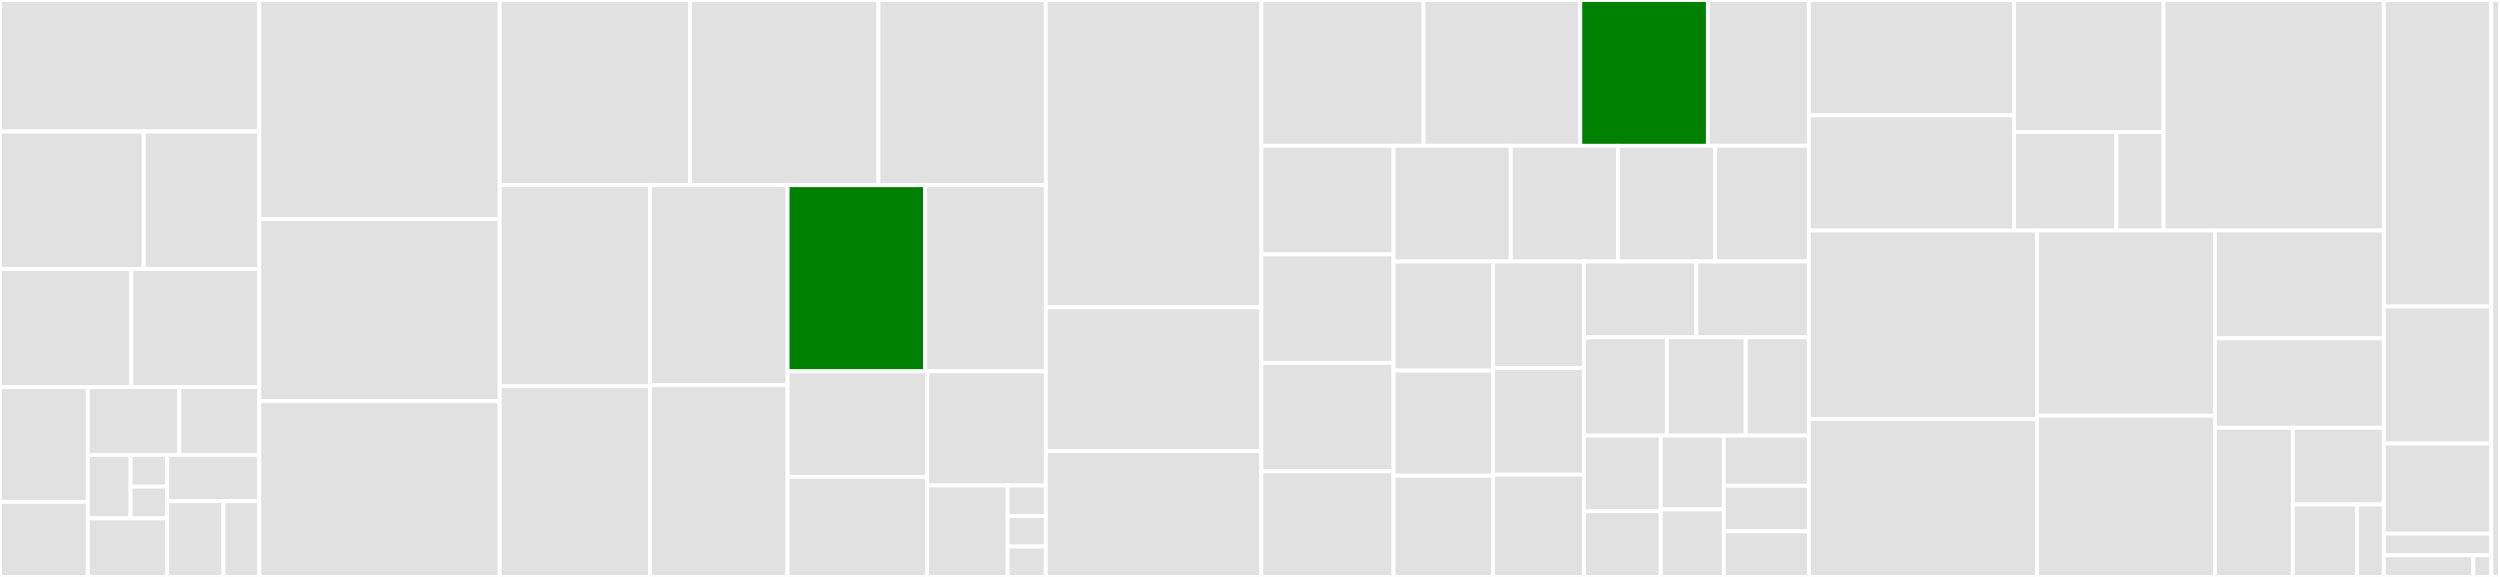<svg baseProfile="full" width="650" height="150" viewBox="0 0 650 150" version="1.1"
xmlns="http://www.w3.org/2000/svg" xmlns:ev="http://www.w3.org/2001/xml-events"
xmlns:xlink="http://www.w3.org/1999/xlink">

<rect x="0" y="0" width="650" height="150" fill="#333333" stroke="none"/>

<style>rect.s{mask:url(#mask);}</style>
<defs>
  <pattern id="white" width="4" height="4" patternUnits="userSpaceOnUse" patternTransform="rotate(45)">
    <rect width="2" height="2" transform="translate(0,0)" fill="white"></rect>
  </pattern>
  <mask id="mask">
    <rect x="0" y="0" width="100%" height="100%" fill="url(#white)"></rect>
  </mask>
</defs>

<rect x="0" y="0" width="67.41" height="34.197" fill="#e1e1e1" stroke="white" stroke-width="1" class=" tooltipped" data-content="fixit/common/tests/test_unused_suppressions.py"><title>fixit/common/tests/test_unused_suppressions.py</title></rect>
<rect x="0" y="34.197" width="37.369" height="35.751" fill="#e1e1e1" stroke="white" stroke-width="1" class=" tooltipped" data-content="fixit/common/tests/test_full_repo_metadata.py"><title>fixit/common/tests/test_full_repo_metadata.py</title></rect>
<rect x="37.369" y="34.197" width="30.041" height="35.751" fill="#e1e1e1" stroke="white" stroke-width="1" class=" tooltipped" data-content="fixit/common/tests/test_ignores.py"><title>fixit/common/tests/test_ignores.py</title></rect>
<rect x="0" y="69.948" width="34.132" height="30.699" fill="#e1e1e1" stroke="white" stroke-width="1" class=" tooltipped" data-content="fixit/common/tests/test_imports.py"><title>fixit/common/tests/test_imports.py</title></rect>
<rect x="34.132" y="69.948" width="33.278" height="30.699" fill="#e1e1e1" stroke="white" stroke-width="1" class=" tooltipped" data-content="fixit/common/tests/test_pseudo_rule.py"><title>fixit/common/tests/test_pseudo_rule.py</title></rect>
<rect x="0" y="100.648" width="22.824" height="29.841" fill="#e1e1e1" stroke="white" stroke-width="1" class=" tooltipped" data-content="fixit/common/tests/test_flake8_compat.py"><title>fixit/common/tests/test_flake8_compat.py</title></rect>
<rect x="0" y="130.489" width="22.824" height="19.511" fill="#e1e1e1" stroke="white" stroke-width="1" class=" tooltipped" data-content="fixit/common/tests/test_autofix.py"><title>fixit/common/tests/test_autofix.py</title></rect>
<rect x="22.824" y="100.648" width="23.779" height="17.626" fill="#e1e1e1" stroke="white" stroke-width="1" class=" tooltipped" data-content="fixit/common/tests/test_config.py"><title>fixit/common/tests/test_config.py</title></rect>
<rect x="46.603" y="100.648" width="20.807" height="17.626" fill="#e1e1e1" stroke="white" stroke-width="1" class=" tooltipped" data-content="fixit/common/tests/test_line_mapping.py"><title>fixit/common/tests/test_line_mapping.py</title></rect>
<rect x="22.824" y="118.274" width="11.115" height="16.498" fill="#e1e1e1" stroke="white" stroke-width="1" class=" tooltipped" data-content="fixit/common/tests/dummy_package/dummy_subpackage/dummy.py"><title>fixit/common/tests/dummy_package/dummy_subpackage/dummy.py</title></rect>
<rect x="33.939" y="118.274" width="9.527" height="8.249" fill="#e1e1e1" stroke="white" stroke-width="1" class=" tooltipped" data-content="fixit/common/tests/dummy_package/dummy_1.py"><title>fixit/common/tests/dummy_package/dummy_1.py</title></rect>
<rect x="33.939" y="126.522" width="9.527" height="8.249" fill="#e1e1e1" stroke="white" stroke-width="1" class=" tooltipped" data-content="fixit/common/tests/dummy_package/dummy_2.py"><title>fixit/common/tests/dummy_package/dummy_2.py</title></rect>
<rect x="22.824" y="134.771" width="20.642" height="15.229" fill="#e1e1e1" stroke="white" stroke-width="1" class=" tooltipped" data-content="fixit/common/tests/test_comments.py"><title>fixit/common/tests/test_comments.py</title></rect>
<rect x="43.466" y="118.274" width="23.944" height="12.034" fill="#e1e1e1" stroke="white" stroke-width="1" class=" tooltipped" data-content="fixit/common/tests/test_report.py"><title>fixit/common/tests/test_report.py</title></rect>
<rect x="43.466" y="130.308" width="14.633" height="19.692" fill="#e1e1e1" stroke="white" stroke-width="1" class=" tooltipped" data-content="fixit/common/tests/test_insert_suppressions.py"><title>fixit/common/tests/test_insert_suppressions.py</title></rect>
<rect x="58.098" y="130.308" width="9.312" height="19.692" fill="#e1e1e1" stroke="white" stroke-width="1" class=" tooltipped" data-content="fixit/common/tests/test_get_code.py"><title>fixit/common/tests/test_get_code.py</title></rect>
<rect x="67.41" y="0" width="62.52" height="56.983" fill="#e1e1e1" stroke="white" stroke-width="1" class=" tooltipped" data-content="fixit/common/ignores.py"><title>fixit/common/ignores.py</title></rect>
<rect x="67.41" y="56.983" width="62.52" height="47.346" fill="#e1e1e1" stroke="white" stroke-width="1" class=" tooltipped" data-content="fixit/common/utils.py"><title>fixit/common/utils.py</title></rect>
<rect x="67.41" y="104.33" width="62.52" height="45.67" fill="#e1e1e1" stroke="white" stroke-width="1" class=" tooltipped" data-content="fixit/common/unused_suppressions.py"><title>fixit/common/unused_suppressions.py</title></rect>
<rect x="129.93" y="0" width="49.503" height="48.155" fill="#e1e1e1" stroke="white" stroke-width="1" class=" tooltipped" data-content="fixit/common/testing.py"><title>fixit/common/testing.py</title></rect>
<rect x="179.433" y="0" width="48.959" height="48.155" fill="#e1e1e1" stroke="white" stroke-width="1" class=" tooltipped" data-content="fixit/common/config.py"><title>fixit/common/config.py</title></rect>
<rect x="228.391" y="0" width="43.519" height="48.155" fill="#e1e1e1" stroke="white" stroke-width="1" class=" tooltipped" data-content="fixit/common/flake8_compat.py"><title>fixit/common/flake8_compat.py</title></rect>
<rect x="129.93" y="48.155" width="39.096" height="52.263" fill="#e1e1e1" stroke="white" stroke-width="1" class=" tooltipped" data-content="fixit/common/insert_suppressions.py"><title>fixit/common/insert_suppressions.py</title></rect>
<rect x="129.93" y="100.418" width="39.096" height="49.582" fill="#e1e1e1" stroke="white" stroke-width="1" class=" tooltipped" data-content="fixit/common/base.py"><title>fixit/common/base.py</title></rect>
<rect x="169.026" y="48.155" width="35.752" height="52.022" fill="#e1e1e1" stroke="white" stroke-width="1" class=" tooltipped" data-content="fixit/common/document.py"><title>fixit/common/document.py</title></rect>
<rect x="169.026" y="100.177" width="35.752" height="49.823" fill="#e1e1e1" stroke="white" stroke-width="1" class=" tooltipped" data-content="fixit/common/autofix.py"><title>fixit/common/autofix.py</title></rect>
<rect x="204.778" y="48.155" width="35.731" height="48.386" fill="green" stroke="white" stroke-width="1" class=" tooltipped" data-content="fixit/common/generate_pyre_fixtures.py"><title>fixit/common/generate_pyre_fixtures.py</title></rect>
<rect x="240.51" y="48.155" width="31.4" height="48.386" fill="#e1e1e1" stroke="white" stroke-width="1" class=" tooltipped" data-content="fixit/common/report.py"><title>fixit/common/report.py</title></rect>
<rect x="204.778" y="96.541" width="36.261" height="27.452" fill="#e1e1e1" stroke="white" stroke-width="1" class=" tooltipped" data-content="fixit/common/full_repo_metadata.py"><title>fixit/common/full_repo_metadata.py</title></rect>
<rect x="204.778" y="123.993" width="36.261" height="26.007" fill="#e1e1e1" stroke="white" stroke-width="1" class=" tooltipped" data-content="fixit/common/line_mapping.py"><title>fixit/common/line_mapping.py</title></rect>
<rect x="241.039" y="96.541" width="30.871" height="29.699" fill="#e1e1e1" stroke="white" stroke-width="1" class=" tooltipped" data-content="fixit/common/pseudo_rule.py"><title>fixit/common/pseudo_rule.py</title></rect>
<rect x="241.039" y="126.24" width="20.948" height="23.76" fill="#e1e1e1" stroke="white" stroke-width="1" class=" tooltipped" data-content="fixit/common/comments.py"><title>fixit/common/comments.py</title></rect>
<rect x="261.987" y="126.24" width="9.923" height="7.92" fill="#e1e1e1" stroke="white" stroke-width="1" class=" tooltipped" data-content="fixit/common/cli/args.py"><title>fixit/common/cli/args.py</title></rect>
<rect x="261.987" y="134.16" width="9.923" height="7.92" fill="#e1e1e1" stroke="white" stroke-width="1" class=" tooltipped" data-content="fixit/common/cli/__init__.py"><title>fixit/common/cli/__init__.py</title></rect>
<rect x="261.987" y="142.08" width="9.923" height="7.92" fill="#e1e1e1" stroke="white" stroke-width="1" class=" tooltipped" data-content="fixit/common/cli/formatter.py"><title>fixit/common/cli/formatter.py</title></rect>
<rect x="271.91" y="0" width="56.059" height="79.907" fill="#e1e1e1" stroke="white" stroke-width="1" class=" tooltipped" data-content="fixit/rules/import_constraints.py"><title>fixit/rules/import_constraints.py</title></rect>
<rect x="271.91" y="79.907" width="56.059" height="37.383" fill="#e1e1e1" stroke="white" stroke-width="1" class=" tooltipped" data-content="fixit/rules/await_async_call.py"><title>fixit/rules/await_async_call.py</title></rect>
<rect x="271.91" y="117.29" width="56.059" height="32.71" fill="#e1e1e1" stroke="white" stroke-width="1" class=" tooltipped" data-content="fixit/rules/use_fstring.py"><title>fixit/rules/use_fstring.py</title></rect>
<rect x="327.969" y="0" width="42.146" height="37.914" fill="#e1e1e1" stroke="white" stroke-width="1" class=" tooltipped" data-content="fixit/rules/use_is_none_on_optional.py"><title>fixit/rules/use_is_none_on_optional.py</title></rect>
<rect x="370.115" y="0" width="40.764" height="37.914" fill="#e1e1e1" stroke="white" stroke-width="1" class=" tooltipped" data-content="fixit/rules/chained_instance_check.py"><title>fixit/rules/chained_instance_check.py</title></rect>
<rect x="410.879" y="0" width="33.164" height="37.914" fill="green" stroke="white" stroke-width="1" class=" tooltipped" data-content="fixit/rules/cls_in_classmethod.py"><title>fixit/rules/cls_in_classmethod.py</title></rect>
<rect x="444.043" y="0" width="26.255" height="37.914" fill="#e1e1e1" stroke="white" stroke-width="1" class=" tooltipped" data-content="fixit/rules/use_classname_as_code.py"><title>fixit/rules/use_classname_as_code.py</title></rect>
<rect x="327.969" y="37.914" width="34.355" height="28.212" fill="#e1e1e1" stroke="white" stroke-width="1" class=" tooltipped" data-content="fixit/rules/add_file_header.py"><title>fixit/rules/add_file_header.py</title></rect>
<rect x="327.969" y="66.126" width="34.355" height="28.212" fill="#e1e1e1" stroke="white" stroke-width="1" class=" tooltipped" data-content="fixit/rules/use_assert_is_not_none.py"><title>fixit/rules/use_assert_is_not_none.py</title></rect>
<rect x="327.969" y="94.338" width="34.355" height="28.212" fill="#e1e1e1" stroke="white" stroke-width="1" class=" tooltipped" data-content="fixit/rules/no_string_type_annotation.py"><title>fixit/rules/no_string_type_annotation.py</title></rect>
<rect x="327.969" y="122.55" width="34.355" height="27.45" fill="#e1e1e1" stroke="white" stroke-width="1" class=" tooltipped" data-content="fixit/rules/rewrite_to_comprehension.py"><title>fixit/rules/rewrite_to_comprehension.py</title></rect>
<rect x="362.324" y="37.914" width="30.477" height="30.084" fill="#e1e1e1" stroke="white" stroke-width="1" class=" tooltipped" data-content="fixit/rules/no_static_if_condition.py"><title>fixit/rules/no_static_if_condition.py</title></rect>
<rect x="392.801" y="37.914" width="27.864" height="30.084" fill="#e1e1e1" stroke="white" stroke-width="1" class=" tooltipped" data-content="fixit/rules/rewrite_to_literal.py"><title>fixit/rules/rewrite_to_literal.py</title></rect>
<rect x="420.665" y="37.914" width="25.252" height="30.084" fill="#e1e1e1" stroke="white" stroke-width="1" class=" tooltipped" data-content="fixit/rules/sorted_attributes_rule.py"><title>fixit/rules/sorted_attributes_rule.py</title></rect>
<rect x="445.917" y="37.914" width="24.381" height="30.084" fill="#e1e1e1" stroke="white" stroke-width="1" class=" tooltipped" data-content="fixit/rules/use_assert_in.py"><title>fixit/rules/use_assert_in.py</title></rect>
<rect x="362.324" y="67.998" width="25.875" height="28.346" fill="#e1e1e1" stroke="white" stroke-width="1" class=" tooltipped" data-content="fixit/rules/use_types_from_typing.py"><title>fixit/rules/use_types_from_typing.py</title></rect>
<rect x="362.324" y="96.344" width="25.875" height="27.334" fill="#e1e1e1" stroke="white" stroke-width="1" class=" tooltipped" data-content="fixit/rules/compare_primitives_by_equal.py"><title>fixit/rules/compare_primitives_by_equal.py</title></rect>
<rect x="362.324" y="123.678" width="25.875" height="26.322" fill="#e1e1e1" stroke="white" stroke-width="1" class=" tooltipped" data-content="fixit/rules/replace_union_with_optional.py"><title>fixit/rules/replace_union_with_optional.py</title></rect>
<rect x="388.2" y="67.998" width="23.639" height="27.703" fill="#e1e1e1" stroke="white" stroke-width="1" class=" tooltipped" data-content="fixit/rules/no_namedtuple.py"><title>fixit/rules/no_namedtuple.py</title></rect>
<rect x="388.2" y="95.701" width="23.639" height="27.703" fill="#e1e1e1" stroke="white" stroke-width="1" class=" tooltipped" data-content="fixit/rules/compare_singleton_primitives_by_is.py"><title>fixit/rules/compare_singleton_primitives_by_is.py</title></rect>
<rect x="388.2" y="123.405" width="23.639" height="26.595" fill="#e1e1e1" stroke="white" stroke-width="1" class=" tooltipped" data-content="fixit/rules/no_redundant_arguments_super.py"><title>fixit/rules/no_redundant_arguments_super.py</title></rect>
<rect x="411.839" y="67.998" width="29.23" height="19.716" fill="#e1e1e1" stroke="white" stroke-width="1" class=" tooltipped" data-content="fixit/rules/explicit_frozen_dataclass.py"><title>fixit/rules/explicit_frozen_dataclass.py</title></rect>
<rect x="441.069" y="67.998" width="29.23" height="19.716" fill="#e1e1e1" stroke="white" stroke-width="1" class=" tooltipped" data-content="fixit/rules/no_assert_true_for_comparison.py"><title>fixit/rules/no_assert_true_for_comparison.py</title></rect>
<rect x="411.839" y="87.714" width="21.538" height="25.542" fill="#e1e1e1" stroke="white" stroke-width="1" class=" tooltipped" data-content="fixit/rules/no_implicit_concat.py"><title>fixit/rules/no_implicit_concat.py</title></rect>
<rect x="433.377" y="87.714" width="20.512" height="25.542" fill="#e1e1e1" stroke="white" stroke-width="1" class=" tooltipped" data-content="fixit/rules/no_redundant_lambda.py"><title>fixit/rules/no_redundant_lambda.py</title></rect>
<rect x="453.889" y="87.714" width="16.41" height="25.542" fill="#e1e1e1" stroke="white" stroke-width="1" class=" tooltipped" data-content="fixit/rules/gather_sequential_await.py"><title>fixit/rules/gather_sequential_await.py</title></rect>
<rect x="411.839" y="113.256" width="19.962" height="19.684" fill="#e1e1e1" stroke="white" stroke-width="1" class=" tooltipped" data-content="fixit/rules/no_redundant_fstring.py"><title>fixit/rules/no_redundant_fstring.py</title></rect>
<rect x="411.839" y="132.94" width="19.962" height="17.06" fill="#e1e1e1" stroke="white" stroke-width="1" class=" tooltipped" data-content="fixit/rules/flake8_compat.py"><title>fixit/rules/flake8_compat.py</title></rect>
<rect x="431.801" y="113.256" width="16.397" height="19.171" fill="#e1e1e1" stroke="white" stroke-width="1" class=" tooltipped" data-content="fixit/rules/no_inherit_from_object.py"><title>fixit/rules/no_inherit_from_object.py</title></rect>
<rect x="431.801" y="132.427" width="16.397" height="17.573" fill="#e1e1e1" stroke="white" stroke-width="1" class=" tooltipped" data-content="fixit/rules/no_assert_equals.py"><title>fixit/rules/no_assert_equals.py</title></rect>
<rect x="448.198" y="113.256" width="22.1" height="13.038" fill="#e1e1e1" stroke="white" stroke-width="1" class=" tooltipped" data-content="fixit/rules/no_redundant_list_comprehension.py"><title>fixit/rules/no_redundant_list_comprehension.py</title></rect>
<rect x="448.198" y="126.294" width="22.1" height="11.853" fill="#e1e1e1" stroke="white" stroke-width="1" class=" tooltipped" data-content="fixit/rules/avoid_or_in_except.py"><title>fixit/rules/avoid_or_in_except.py</title></rect>
<rect x="448.198" y="138.147" width="22.1" height="11.853" fill="#e1e1e1" stroke="white" stroke-width="1" class=" tooltipped" data-content="fixit/rules/use_lint_fixme_comment.py"><title>fixit/rules/use_lint_fixme_comment.py</title></rect>
<rect x="470.298" y="0" width="53.327" height="29.965" fill="#e1e1e1" stroke="white" stroke-width="1" class=" tooltipped" data-content="fixit/cli/tests/test_lint_opts.py"><title>fixit/cli/tests/test_lint_opts.py</title></rect>
<rect x="470.298" y="29.965" width="53.327" height="29.965" fill="#e1e1e1" stroke="white" stroke-width="1" class=" tooltipped" data-content="fixit/cli/tests/test_type_inference.py"><title>fixit/cli/tests/test_type_inference.py</title></rect>
<rect x="523.625" y="0" width="38.902" height="34.342" fill="#e1e1e1" stroke="white" stroke-width="1" class=" tooltipped" data-content="fixit/cli/tests/test_ipc.py"><title>fixit/cli/tests/test_ipc.py</title></rect>
<rect x="523.625" y="34.342" width="26.617" height="25.588" fill="#e1e1e1" stroke="white" stroke-width="1" class=" tooltipped" data-content="fixit/cli/tests/test_formatter.py"><title>fixit/cli/tests/test_formatter.py</title></rect>
<rect x="550.242" y="34.342" width="12.285" height="25.588" fill="#e1e1e1" stroke="white" stroke-width="1" class=" tooltipped" data-content="fixit/cli/tests/test_args.py"><title>fixit/cli/tests/test_args.py</title></rect>
<rect x="562.527" y="0" width="57.261" height="59.93" fill="#e1e1e1" stroke="white" stroke-width="1" class=" tooltipped" data-content="fixit/cli/apply_fix.py"><title>fixit/cli/apply_fix.py</title></rect>
<rect x="470.298" y="59.93" width="59.33" height="49.009" fill="#e1e1e1" stroke="white" stroke-width="1" class=" tooltipped" data-content="fixit/cli/insert_suppressions.py"><title>fixit/cli/insert_suppressions.py</title></rect>
<rect x="470.298" y="108.939" width="59.33" height="41.061" fill="#e1e1e1" stroke="white" stroke-width="1" class=" tooltipped" data-content="fixit/cli/__init__.py"><title>fixit/cli/__init__.py</title></rect>
<rect x="529.629" y="59.93" width="46.243" height="48.151" fill="#e1e1e1" stroke="white" stroke-width="1" class=" tooltipped" data-content="fixit/cli/args.py"><title>fixit/cli/args.py</title></rect>
<rect x="529.629" y="108.081" width="46.243" height="41.919" fill="#e1e1e1" stroke="white" stroke-width="1" class=" tooltipped" data-content="fixit/cli/run_rules.py"><title>fixit/cli/run_rules.py</title></rect>
<rect x="575.872" y="59.93" width="43.916" height="28.035" fill="#e1e1e1" stroke="white" stroke-width="1" class=" tooltipped" data-content="fixit/cli/add_new_rule.py"><title>fixit/cli/add_new_rule.py</title></rect>
<rect x="575.872" y="87.965" width="43.916" height="23.263" fill="#e1e1e1" stroke="white" stroke-width="1" class=" tooltipped" data-content="fixit/cli/full_repo_metadata.py"><title>fixit/cli/full_repo_metadata.py</title></rect>
<rect x="575.872" y="111.228" width="20.269" height="38.772" fill="#e1e1e1" stroke="white" stroke-width="1" class=" tooltipped" data-content="fixit/cli/formatter.py"><title>fixit/cli/formatter.py</title></rect>
<rect x="596.141" y="111.228" width="23.647" height="19.94" fill="#e1e1e1" stroke="white" stroke-width="1" class=" tooltipped" data-content="fixit/cli/main.py"><title>fixit/cli/main.py</title></rect>
<rect x="596.141" y="131.168" width="16.692" height="18.832" fill="#e1e1e1" stroke="white" stroke-width="1" class=" tooltipped" data-content="fixit/cli/utils.py"><title>fixit/cli/utils.py</title></rect>
<rect x="612.833" y="131.168" width="6.955" height="18.832" fill="#e1e1e1" stroke="white" stroke-width="1" class=" tooltipped" data-content="fixit/cli/init_config.py"><title>fixit/cli/init_config.py</title></rect>
<rect x="619.788" y="0" width="27.942" height="79.687" fill="#e1e1e1" stroke="white" stroke-width="1" class=" tooltipped" data-content="fixit/rule_lint_engine.py"><title>fixit/rule_lint_engine.py</title></rect>
<rect x="619.788" y="79.687" width="27.942" height="35.625" fill="#e1e1e1" stroke="white" stroke-width="1" class=" tooltipped" data-content="fixit/tests/test_rule_lint_engine.py"><title>fixit/tests/test_rule_lint_engine.py</title></rect>
<rect x="619.788" y="115.312" width="27.942" height="23.437" fill="#e1e1e1" stroke="white" stroke-width="1" class=" tooltipped" data-content="fixit/tests/test_import_constraints.py"><title>fixit/tests/test_import_constraints.py</title></rect>
<rect x="619.788" y="138.75" width="27.942" height="5.625" fill="#e1e1e1" stroke="white" stroke-width="1" class=" tooltipped" data-content="fixit/tests/__init__.py"><title>fixit/tests/__init__.py</title></rect>
<rect x="619.788" y="144.375" width="23.285" height="5.625" fill="#e1e1e1" stroke="white" stroke-width="1" class=" tooltipped" data-content="fixit/__init__.py"><title>fixit/__init__.py</title></rect>
<rect x="643.073" y="144.375" width="4.657" height="5.625" fill="#e1e1e1" stroke="white" stroke-width="1" class=" tooltipped" data-content="fixit/_version.py"><title>fixit/_version.py</title></rect>
<rect x="647.73" y="0" width="2.27" height="150" fill="#e1e1e1" stroke="white" stroke-width="1" class=" tooltipped" data-content="setup.py"><title>setup.py</title></rect>
</svg>